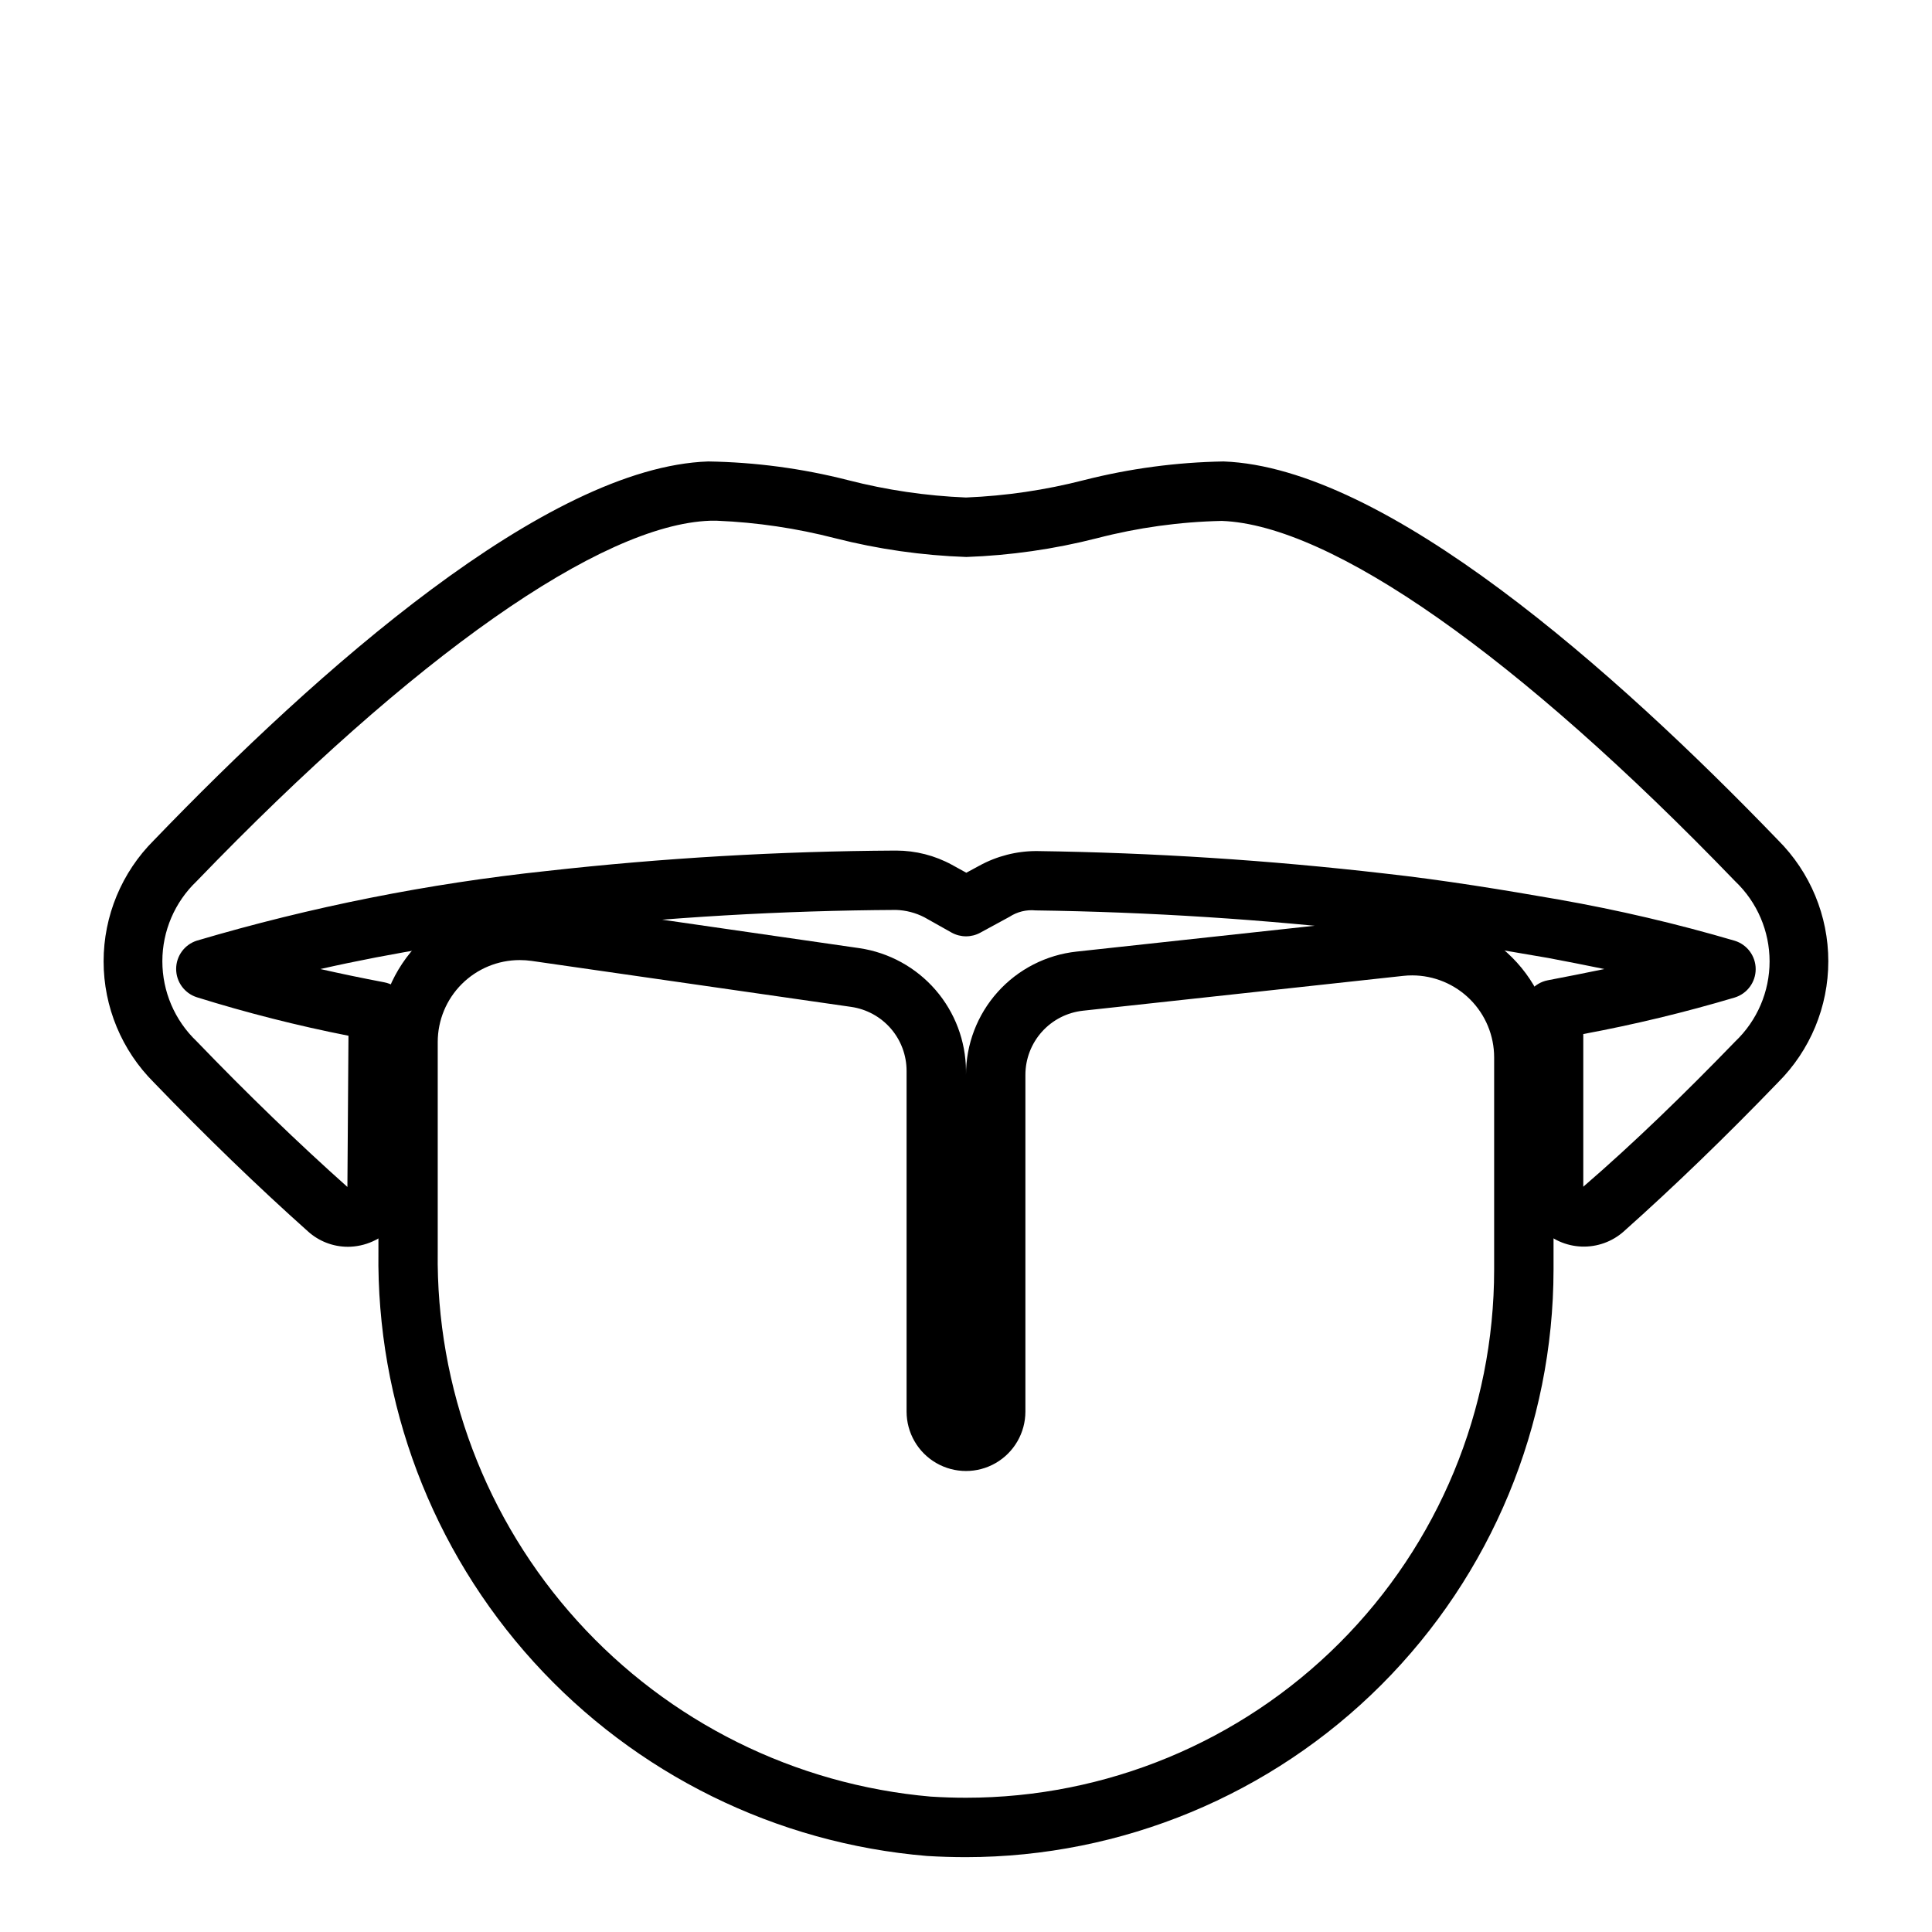 <?xml version="1.0" encoding="UTF-8"?>
<!-- Uploaded to: SVG Repo, www.svgrepo.com, Generator: SVG Repo Mixer Tools -->
<svg fill="#000000" width="800px" height="800px" version="1.1" viewBox="144 144 512 512" xmlns="http://www.w3.org/2000/svg">
 <g>
  <path d="m236.16 474.41c-3.898-0.008-7.656-1.461-10.547-4.078-13.336-11.902-27.078-25.191-40.824-39.453v-0.004c-8.535-8.5-13.332-20.055-13.332-32.102s4.797-23.598 13.332-32.102c43.312-44.98 103.97-98.918 146.89-100.38 12.492 0.195 24.914 1.852 37.016 4.941 10.242 2.637 20.734 4.184 31.301 4.613 10.566-0.43 21.055-1.977 31.297-4.613 12.09-3.07 24.496-4.731 36.969-4.941 42.965 1.574 103.63 55.402 146.94 100.35 8.527 8.508 13.32 20.059 13.32 32.102 0 12.047-4.793 23.598-13.32 32.102-13.762 14.281-27.488 27.551-40.855 39.469v0.004c-3.07 2.742-7.086 4.188-11.203 4.035-4.113-0.152-8.012-1.891-10.871-4.856-2.859-2.961-4.461-6.918-4.469-11.035v-46.949c0-3.777 2.684-7.019 6.391-7.731 4.723-0.914 9.809-1.891 14.988-2.977-5.18-1.07-10.203-2.047-14.957-2.945-14.281-2.488-29.711-5.039-45.105-6.754-30.113-3.469-60.379-5.418-90.688-5.84-2.43-0.238-4.867 0.363-6.91 1.699l-7.731 4.203v0.004c-2.356 1.285-5.203 1.285-7.559 0l-7.258-4.078c-2.332-1.203-4.902-1.871-7.523-1.953-30.258 0.168-60.488 1.934-90.562 5.289-22.465 2.883-42.508 5.953-61.984 10.375 5.434 1.227 11.02 2.394 16.91 3.512 3.715 0.703 6.406 3.949 6.41 7.731v46.43c0.012 3.074-0.875 6.086-2.555 8.664s-4.074 4.606-6.894 5.836c-2.078 0.938-4.332 1.426-6.613 1.434zm97.914-192.41h-1.906c-28.891 1.008-78.516 35.832-136.06 95.535-5.801 5.531-9.082 13.195-9.082 21.207 0 8.016 3.281 15.68 9.082 21.207 13.461 13.98 26.906 26.969 39.957 38.605l0.285-40.07c-13.566-2.676-26.98-6.082-40.18-10.199-3.266-1.039-5.488-4.074-5.488-7.504 0-3.43 2.223-6.461 5.488-7.5 30.301-8.961 61.355-15.141 92.781-18.469 30.656-3.43 61.473-5.231 92.32-5.402h0.238c5.152 0.008 10.227 1.301 14.75 3.766l3.824 2.109 3.434-1.859c4.656-2.555 9.883-3.894 15.195-3.887 30.828 0.426 61.617 2.414 92.242 5.949 15.742 1.746 31.488 4.344 46.113 6.894l0.004 0.004c15.746 2.769 31.324 6.418 46.664 10.926 3.293 1.02 5.539 4.066 5.539 7.516s-2.246 6.496-5.539 7.519c-13.203 3.934-26.605 7.164-40.148 9.684v40.461c13.383-11.539 26.766-24.547 40.289-38.512 5.801-5.527 9.082-13.188 9.082-21.199 0-8.012-3.281-15.672-9.082-21.199-57.527-59.703-107.06-94.465-136.09-95.535-11.16 0.238-22.258 1.777-33.062 4.582-11.336 2.894-22.945 4.562-34.637 4.977-11.723-0.402-23.367-2.066-34.73-4.961-10.238-2.644-20.723-4.203-31.285-4.644z"/>
  <path d="m281.73 398.43c1.051 0 2.106 0.074 3.148 0.219l84.703 12.188c4.07 0.59 7.797 2.625 10.492 5.734 2.691 3.113 4.176 7.09 4.18 11.203v90.309c0 5.625 3 10.824 7.871 13.637s10.875 2.812 15.746 0 7.871-8.012 7.871-13.637v-89.223c0-4.223 1.559-8.297 4.383-11.438 2.82-3.141 6.707-5.129 10.906-5.578l84.844-9.227c0.793-0.09 1.594-0.133 2.394-0.129 5.754 0.012 11.273 2.305 15.34 6.375 4.07 4.074 6.356 9.598 6.356 15.352v56.238c0 37.121-14.746 72.723-40.996 98.973-26.25 26.246-61.848 40.992-98.969 40.992-3.086 0-6.191-0.102-9.32-0.301v0.004c-35.992-3.144-69.461-19.781-93.699-46.574-24.234-26.789-37.445-61.754-36.977-97.879v-55.527c0.004-5.762 2.293-11.285 6.367-15.355 4.074-4.07 9.598-6.356 15.359-6.356m0-15.742v-0.004c-9.934 0.012-19.453 3.965-26.473 10.992-7.019 7.023-10.965 16.547-10.969 26.48v55.527c-0.547 40.145 14.152 79 41.137 108.73 26.98 29.727 64.238 48.109 104.25 51.438 3.461 0.211 6.906 0.316 10.328 0.316 41.281-0.043 80.863-16.461 110.05-45.652 29.191-29.191 45.609-68.773 45.652-110.06v-56.238c-0.008-9.93-3.953-19.449-10.973-26.473-7.019-7.027-16.535-10.98-26.465-10.996-1.371-0.004-2.734 0.07-4.094 0.219l-84.844 9.211h-0.004c-8.059 0.867-15.516 4.684-20.93 10.719-5.414 6.035-8.406 13.859-8.398 21.965v-1.086c-0.051-7.887-2.922-15.5-8.09-21.461-5.172-5.957-12.305-9.871-20.109-11.035l-84.688-12.23c-1.785-0.25-3.582-0.375-5.383-0.379z"/>
 </g>
</svg>